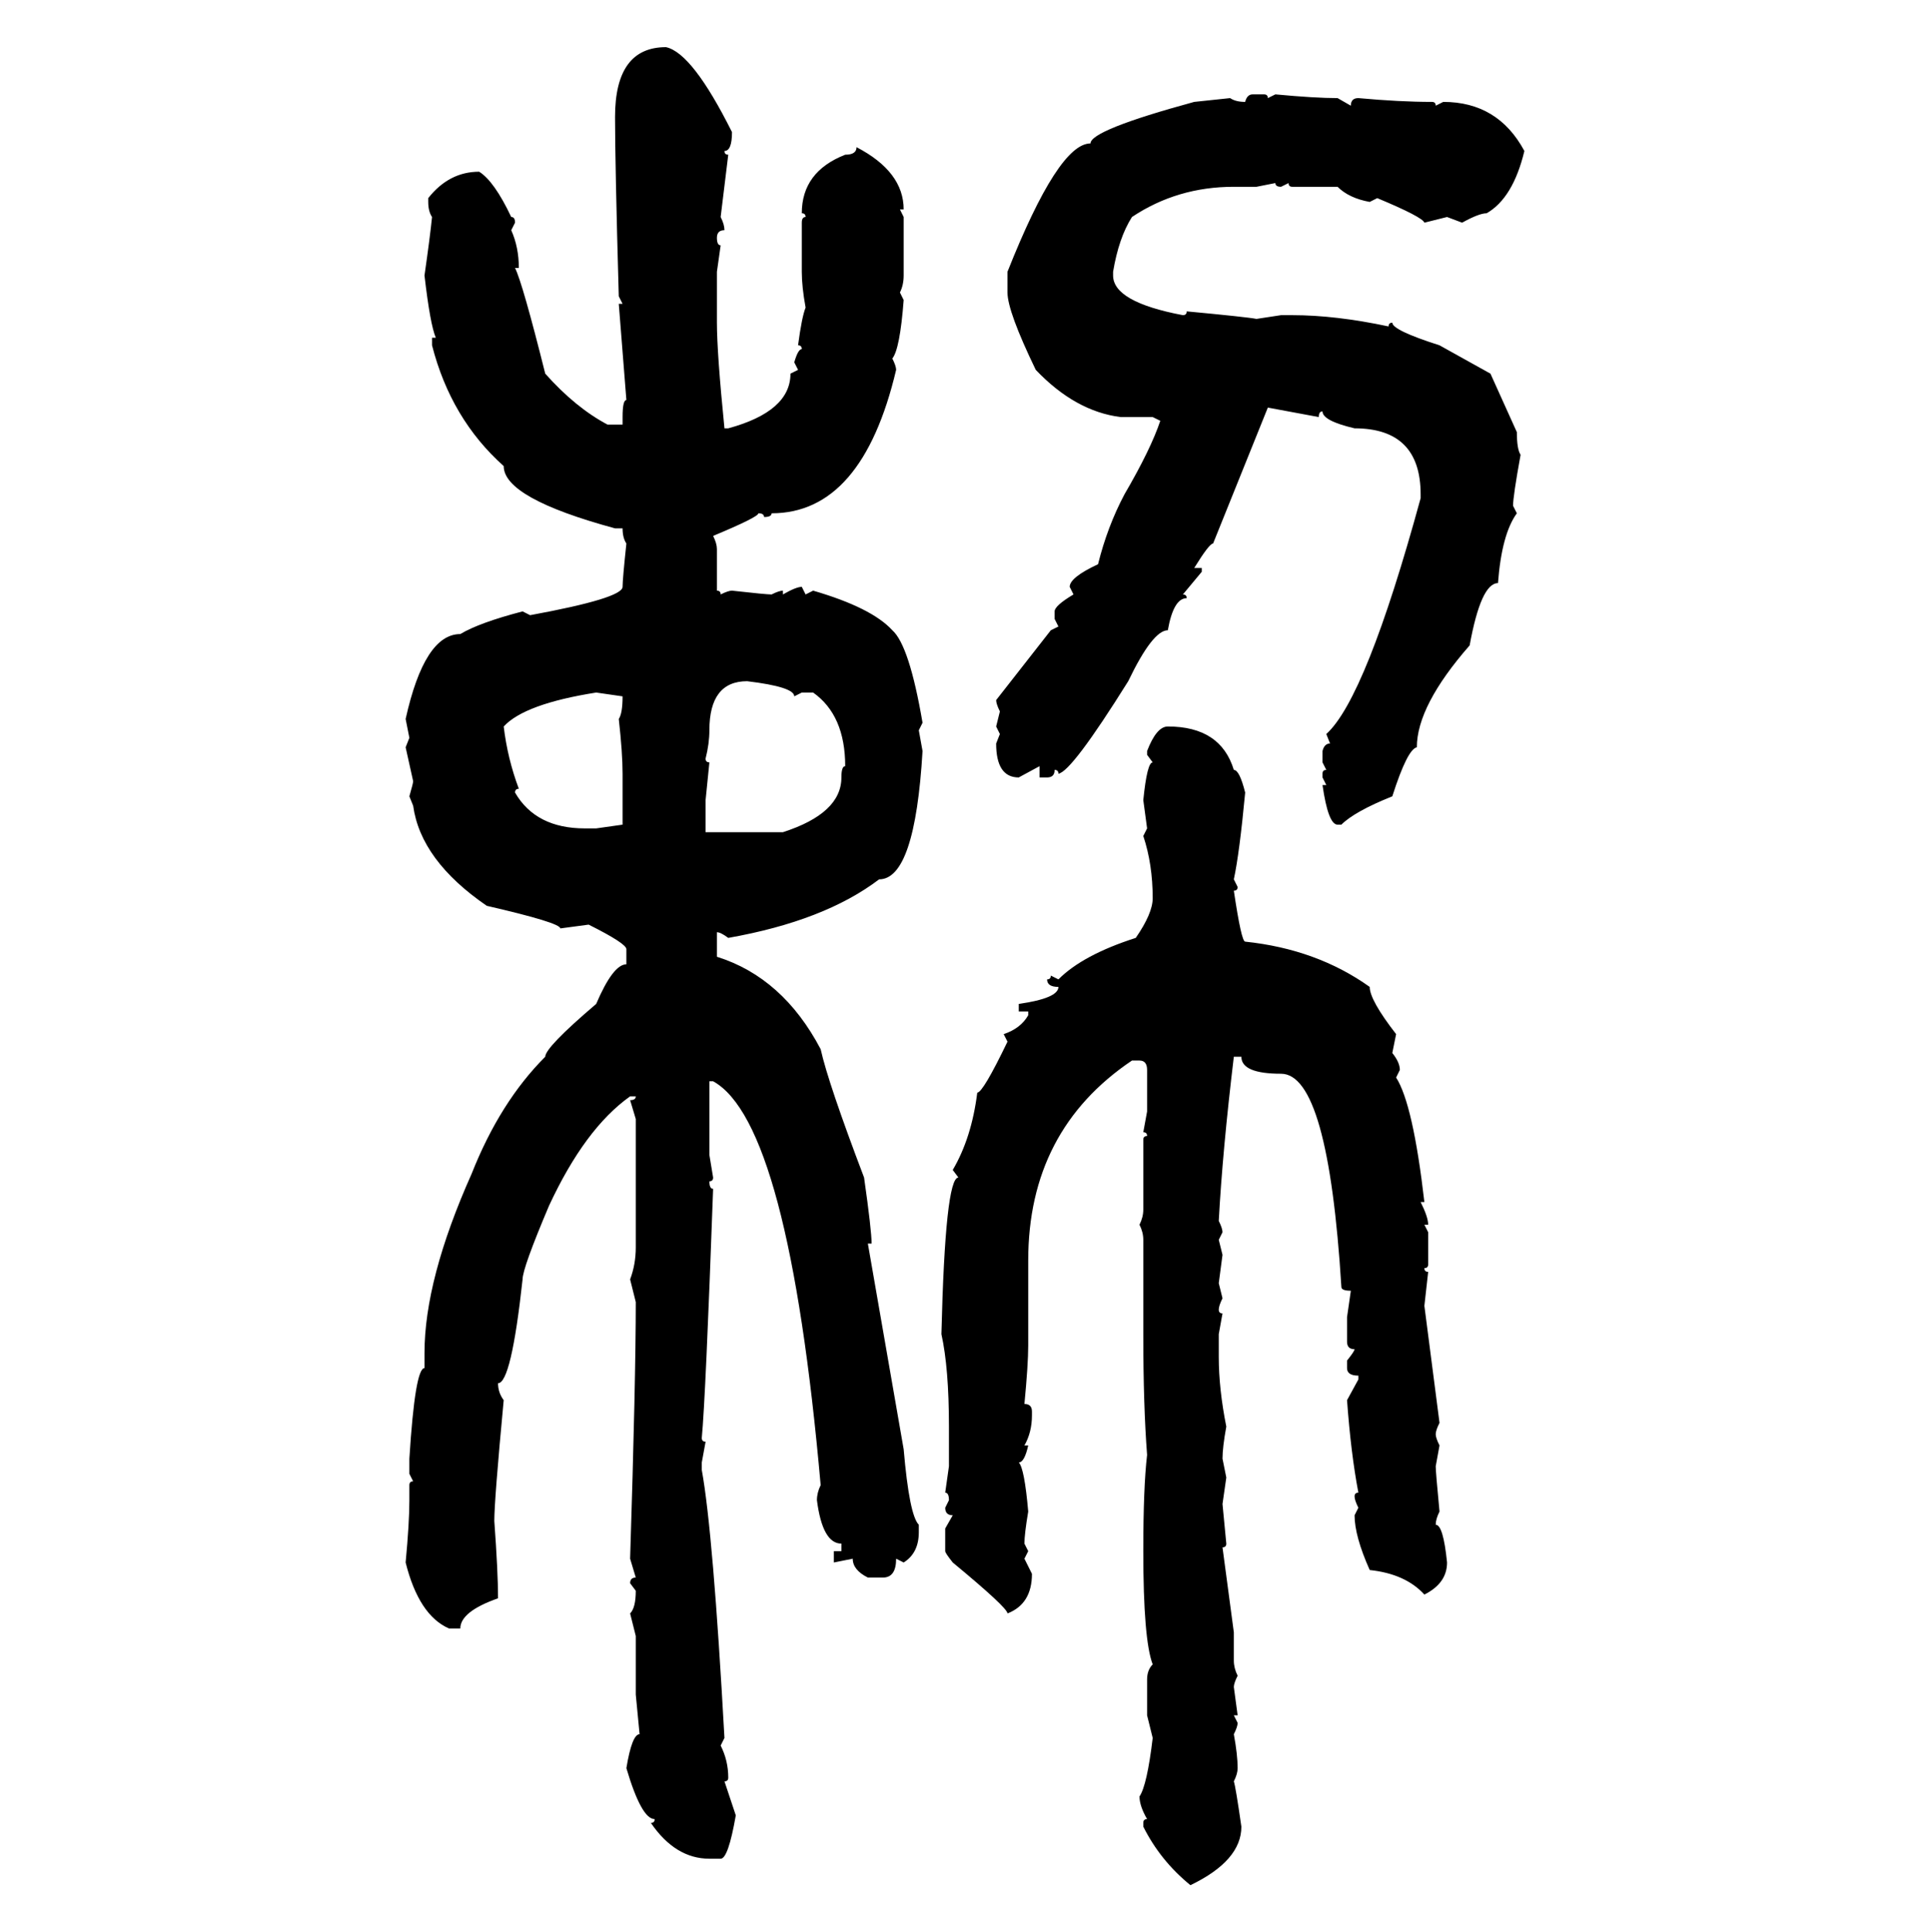 <svg xmlns="http://www.w3.org/2000/svg" xmlns:xlink="http://www.w3.org/1999/xlink" width="299.707" height="300"><path d="M103.42 7.32L103.42 7.32Q107.52 8.20 113.67 20.51L113.67 20.51Q113.67 23.44 112.50 23.44L112.50 23.44Q112.50 24.02 113.09 24.02L113.09 24.02L111.91 33.69Q112.50 34.86 112.50 35.74L112.50 35.74Q111.33 35.74 111.33 36.91L111.33 36.91Q111.33 38.09 111.91 38.09L111.91 38.09L111.33 42.19L111.33 50.10Q111.33 54.79 112.50 66.50L112.50 66.50L113.09 66.50Q122.75 63.87 122.75 58.01L122.75 58.01L123.93 57.42L123.34 56.25Q123.93 54.20 124.51 54.20L124.51 54.20Q124.51 53.61 123.93 53.61L123.93 53.61Q124.51 49.22 125.10 47.75L125.10 47.75Q124.51 44.53 124.51 42.19L124.51 42.19L124.51 34.57Q124.51 33.69 125.10 33.69L125.10 33.69Q125.10 33.11 124.51 33.11L124.51 33.11Q124.51 26.66 131.25 24.02L131.25 24.02Q133.01 24.02 133.01 22.85L133.01 22.85Q140.33 26.66 140.33 32.52L140.33 32.52L139.75 32.52L140.33 33.69L140.33 42.77Q140.33 44.24 139.75 45.41L139.75 45.41L140.33 46.58Q139.75 54.20 138.57 55.66L138.57 55.66Q139.16 56.84 139.16 57.42L139.16 57.42Q133.89 79.69 119.82 79.69L119.82 79.69Q119.82 80.27 118.65 80.27L118.65 80.27Q118.65 79.69 117.77 79.69L117.77 79.69Q117.77 80.27 110.74 83.20L110.74 83.20Q111.33 84.38 111.33 85.25L111.33 85.25L111.33 91.70Q111.91 91.70 111.91 92.29L111.91 92.29Q113.09 91.70 113.67 91.70L113.67 91.70Q118.95 92.29 119.82 92.29L119.82 92.29Q121.00 91.70 121.58 91.70L121.58 91.70L121.58 92.29Q123.63 91.11 124.51 91.11L124.51 91.11L125.10 92.29L126.27 91.70Q135.35 94.34 138.57 97.85L138.57 97.85Q141.21 100.20 143.26 112.21L143.26 112.21L142.68 113.38L143.26 116.60Q142.09 136.52 136.52 136.52L136.52 136.52Q128.03 142.97 113.09 145.61L113.09 145.61Q111.91 144.73 111.33 144.73L111.33 144.73L111.33 148.54Q121.58 151.76 127.44 162.89L127.44 162.89Q128.61 168.16 134.18 182.81L134.18 182.81Q135.35 191.02 135.35 193.07L135.35 193.07L134.77 193.07L140.33 225Q141.21 235.25 142.68 236.72L142.68 236.72L142.68 237.89Q142.68 241.11 140.33 242.58L140.33 242.58L139.16 241.99Q139.16 244.92 137.11 244.92L137.11 244.92L134.77 244.92Q132.42 243.75 132.42 241.99L132.42 241.99L129.49 242.58L129.49 240.82L130.66 240.82L130.66 239.65Q127.73 239.65 126.86 232.91L126.86 232.91Q126.86 231.74 127.44 230.57L127.44 230.57Q122.46 174.32 110.74 167.87L110.74 167.87L110.16 167.87L110.16 179.30L110.74 182.81Q110.74 183.40 110.16 183.40L110.16 183.40Q110.16 184.57 110.74 184.57L110.74 184.57Q109.57 217.09 108.98 223.24L108.98 223.24Q108.98 223.83 109.57 223.83L109.57 223.83L108.98 227.05L108.98 228.22Q110.74 237.89 112.50 269.82L112.50 269.82L111.91 271.00Q113.09 273.34 113.09 275.98L113.09 275.98Q113.09 276.56 112.50 276.56L112.50 276.56L114.26 281.84Q113.09 288.57 111.91 288.57L111.91 288.57L110.16 288.57Q104.88 288.57 101.07 283.01L101.07 283.01Q101.66 283.01 101.66 282.42L101.66 282.42Q99.61 282.42 97.27 274.51L97.27 274.51Q98.14 269.24 99.32 269.24L99.32 269.24L98.73 263.09L98.73 254.00L97.85 250.49Q98.73 249.61 98.73 246.97L98.73 246.97L97.85 245.80Q97.85 244.92 98.73 244.92L98.73 244.92L97.85 241.99Q98.73 214.16 98.73 202.15L98.73 202.15L97.85 198.63Q98.73 196.29 98.73 193.65L98.73 193.65L98.73 173.73L97.85 170.80Q98.73 170.80 98.73 170.21L98.73 170.21L97.85 170.21Q90.82 175.20 85.25 187.21L85.25 187.21Q81.15 196.88 81.15 198.63L81.15 198.63Q79.39 214.75 77.34 214.75L77.34 214.75Q77.34 216.21 78.22 217.38L78.22 217.38Q76.76 232.91 76.76 236.13L76.76 236.13Q77.34 244.04 77.34 248.14L77.34 248.14Q71.48 250.20 71.48 252.83L71.48 252.83L69.73 252.83Q65.04 250.78 62.99 242.58L62.99 242.58Q63.57 236.43 63.57 232.91L63.57 232.91L63.57 230.57Q63.57 229.98 64.16 229.98L64.16 229.98L63.57 228.81L63.57 226.46Q64.45 212.40 65.92 212.40L65.92 212.40L65.92 210.06Q65.92 198.63 73.24 182.23L73.24 182.23Q77.64 171.09 84.67 164.06L84.67 164.06Q84.67 162.60 92.58 155.86L92.58 155.86Q95.21 149.71 97.27 149.71L97.27 149.71L97.27 147.36Q97.27 146.48 91.41 143.55L91.41 143.55L87.01 144.14Q87.01 143.26 75.59 140.63L75.59 140.63Q65.33 133.59 64.16 125.10L64.16 125.10L63.57 123.63Q64.16 121.58 64.16 121.29L64.16 121.29L62.99 116.02L63.57 114.55L62.99 111.62Q65.92 98.44 71.48 98.44L71.48 98.44Q74.41 96.68 81.15 94.92L81.15 94.92L82.32 95.51Q96.68 92.87 96.68 91.11L96.68 91.11Q96.68 89.94 97.27 84.38L97.27 84.38Q96.68 83.50 96.68 82.03L96.68 82.03L95.51 82.03Q78.22 77.34 78.22 72.36L78.22 72.36Q70.02 65.04 67.09 53.61L67.09 53.61L67.09 52.44L67.68 52.44Q66.80 50.39 65.92 42.77L65.92 42.77Q66.80 36.62 67.09 33.69L67.09 33.69Q66.50 32.81 66.50 31.35L66.50 31.35L66.50 30.76Q69.73 26.66 74.41 26.66L74.41 26.66Q76.76 28.13 79.39 33.69L79.39 33.69Q79.98 33.69 79.98 34.57L79.98 34.57L79.39 35.74Q80.57 38.38 80.57 41.60L80.57 41.60L79.98 41.60Q81.15 43.95 84.67 58.01L84.67 58.01Q89.36 63.28 94.34 65.92L94.34 65.92L96.68 65.92L96.68 64.75Q96.68 62.11 97.27 62.11L97.27 62.11L96.09 47.17L96.68 47.17L96.09 46.00Q95.51 25.49 95.51 18.16L95.51 18.16Q95.51 7.32 103.42 7.32ZM194.53 14.65L194.53 14.65L196.29 14.65Q196.88 14.65 196.88 15.23L196.88 15.23L198.05 14.65Q204.20 15.23 207.71 15.23L207.71 15.23L209.77 16.41Q209.77 15.23 210.94 15.23L210.94 15.23Q217.38 15.82 222.36 15.82L222.36 15.82Q222.95 15.82 222.95 16.41L222.95 16.41L224.12 15.82Q232.62 15.82 236.72 23.44L236.72 23.44Q234.96 30.76 230.86 33.11L230.86 33.11Q229.69 33.11 227.05 34.57L227.05 34.57L224.71 33.69L221.19 34.57Q220.90 33.69 213.87 30.76L213.87 30.76L212.70 31.35Q209.47 30.76 207.71 29.00L207.71 29.00L200.68 29.00Q200.10 29.00 200.10 28.42L200.10 28.42L198.93 29.00Q198.05 29.00 198.05 28.42L198.05 28.42L195.12 29.00L191.60 29.00Q182.81 29.00 175.78 33.69L175.78 33.69Q173.73 36.91 172.85 42.19L172.85 42.19L172.85 42.77Q172.85 46.88 183.69 48.93L183.69 48.93Q184.28 48.93 184.28 48.34L184.28 48.34Q193.65 49.22 195.12 49.51L195.12 49.51L198.93 48.93L200.68 48.93Q207.42 48.93 215.63 50.68L215.63 50.68Q215.63 50.10 216.21 50.10L216.21 50.10Q216.21 51.27 223.54 53.61L223.54 53.61L231.45 58.01L235.55 67.09Q235.55 69.73 236.13 70.61L236.13 70.61Q234.96 77.05 234.96 78.52L234.96 78.52L235.55 79.69Q233.20 82.91 232.62 90.53L232.62 90.53Q229.98 90.53 228.22 100.20L228.22 100.20Q220.02 109.57 220.02 116.02L220.02 116.02Q218.55 116.31 216.21 123.63L216.21 123.63Q210.35 125.98 208.30 128.03L208.30 128.03L207.71 128.03Q206.25 128.03 205.37 121.88L205.37 121.88L205.96 121.88L205.37 120.70L205.37 120.12Q205.37 119.53 205.96 119.53L205.96 119.53L205.37 118.36L205.37 116.60Q205.66 115.43 206.54 115.43L206.54 115.43L205.96 113.96Q212.11 108.40 220.61 77.34L220.61 77.34L220.61 76.76Q220.61 66.50 210.35 66.50L210.35 66.50Q205.37 65.33 205.37 63.87L205.37 63.87Q204.79 63.87 204.79 64.75L204.79 64.75L196.88 63.28L188.38 84.38Q187.79 84.38 185.45 88.18L185.45 88.18L186.62 88.18L186.62 88.77L183.69 92.29Q184.28 92.29 184.28 92.87L184.28 92.87Q182.23 92.87 181.35 97.85L181.35 97.85Q179.00 97.85 175.20 105.76L175.20 105.76Q166.41 119.82 164.36 120.12L164.36 120.12Q164.36 119.53 163.77 119.53L163.77 119.53Q163.77 120.70 162.60 120.70L162.60 120.70L161.43 120.70L161.43 118.95L158.20 120.70Q154.69 120.70 154.69 115.43L154.69 115.43L155.27 113.96L154.69 112.79L155.27 110.45Q154.69 109.28 154.69 108.69L154.69 108.69L163.18 97.85L164.36 97.27L163.77 96.09L163.77 94.92Q163.77 94.04 166.70 92.29L166.70 92.29L166.11 91.11Q166.11 89.65 170.51 87.60L170.51 87.60Q171.97 81.74 174.61 76.76L174.61 76.76Q178.71 69.73 180.18 65.33L180.18 65.33L179.00 64.75L174.02 64.75Q166.99 63.87 160.84 57.42L160.84 57.42Q156.45 48.34 156.45 45.41L156.45 45.41L156.45 42.19Q164.36 22.27 169.34 22.27L169.34 22.27Q169.34 20.21 185.45 15.82L185.45 15.82L191.02 15.23Q191.89 15.82 193.36 15.82L193.36 15.82Q193.65 14.65 194.53 14.65ZM109.57 117.77L109.57 117.77Q109.57 118.36 110.16 118.36L110.16 118.36L109.57 124.22L109.57 129.20L121.58 129.20Q130.66 126.27 130.66 120.70L130.66 120.70Q130.66 118.95 131.25 118.95L131.25 118.95Q131.25 111.04 126.27 107.52L126.27 107.52L124.51 107.52L123.34 108.11Q123.34 106.64 116.02 105.76L116.02 105.76Q110.16 105.76 110.16 113.38L110.16 113.38Q110.16 115.43 109.57 117.77ZM78.22 112.79L78.22 112.79Q78.81 117.77 80.57 122.46L80.57 122.46Q79.98 122.46 79.98 123.05L79.98 123.05Q83.20 128.61 90.82 128.61L90.82 128.61L92.58 128.61L96.68 128.03L96.68 120.12Q96.68 116.89 96.09 111.62L96.09 111.62Q96.68 110.74 96.68 108.11L96.68 108.11L92.58 107.52Q81.45 109.28 78.22 112.79ZM181.35 112.79L181.35 112.79Q189.55 112.79 191.60 119.53L191.60 119.53Q192.48 119.53 193.36 123.05L193.36 123.05Q192.48 132.42 191.60 136.52L191.60 136.52L192.19 137.70Q192.19 138.28 191.60 138.28L191.60 138.28Q192.77 146.19 193.36 146.19L193.36 146.19Q204.49 147.36 212.70 153.22L212.70 153.22Q212.70 155.27 216.80 160.55L216.80 160.55L216.21 163.48Q217.38 164.94 217.38 166.11L217.38 166.11L216.80 167.29Q219.43 171.39 221.19 186.62L221.19 186.62L220.61 186.62Q221.78 188.96 221.78 190.14L221.78 190.14L221.19 190.14L221.78 191.31L221.78 196.29Q221.78 196.88 221.19 196.88L221.19 196.88Q221.19 197.46 221.78 197.46L221.78 197.46L221.19 202.73L223.54 220.90Q222.95 222.07 222.95 222.66L222.95 222.66Q222.95 223.24 223.54 224.41L223.54 224.41L222.95 227.64Q222.95 228.52 223.54 234.67L223.54 234.67Q222.95 235.84 222.95 236.72L222.95 236.72Q224.12 236.72 224.71 242.58L224.71 242.58Q224.71 245.80 221.19 247.56L221.19 247.56Q218.26 244.34 212.70 243.75L212.70 243.75Q210.35 238.48 210.35 235.25L210.35 235.25L210.94 234.08Q210.35 232.91 210.35 232.32L210.35 232.32Q210.35 231.74 210.94 231.74L210.94 231.74Q209.77 225.59 209.18 217.38L209.18 217.38L210.94 214.16L210.94 213.57Q209.18 213.57 209.18 212.40L209.18 212.40L209.18 211.23Q210.35 209.77 210.35 209.47L210.35 209.47Q209.18 209.47 209.18 208.30L209.18 208.30L209.18 204.49L209.77 200.39Q208.30 200.39 208.30 199.80L208.30 199.80Q206.25 166.70 198.93 166.70L198.93 166.70Q192.77 166.70 192.77 164.06L192.77 164.06L191.60 164.06Q189.84 178.71 189.26 189.55L189.26 189.55Q189.84 190.72 189.84 191.31L189.84 191.31L189.26 192.48L189.84 194.82L189.26 199.22L189.84 201.56Q189.26 202.73 189.26 203.32L189.26 203.32Q189.26 203.91 189.84 203.91L189.84 203.91L189.26 207.13L189.26 210.64Q189.26 215.63 190.43 221.48L190.43 221.48Q189.84 224.71 189.84 226.46L189.84 226.46L190.43 229.39L189.84 233.50L190.43 239.65Q190.43 240.23 189.84 240.23L189.84 240.23L191.60 253.42L191.60 257.81Q191.60 258.98 192.19 260.16L192.19 260.16Q191.60 261.33 191.60 261.91L191.60 261.91L192.19 266.31L191.60 266.31L192.19 267.48Q192.19 268.07 191.60 269.24L191.60 269.24Q192.19 272.46 192.19 274.51L192.19 274.51Q192.19 275.39 191.60 276.56L191.60 276.56Q191.89 277.44 192.77 283.59L192.77 283.59Q192.77 288.87 184.86 292.68L184.86 292.68Q180.18 288.87 177.54 283.59L177.54 283.59L177.54 283.01Q177.54 282.42 178.13 282.42L178.13 282.42Q176.95 280.37 176.95 278.91L176.95 278.91Q178.13 277.15 179.00 269.82L179.00 269.82L178.13 266.31L178.13 260.74Q178.13 259.28 179.00 258.40L179.00 258.40Q177.54 254.59 177.54 240.82L177.54 240.82Q177.54 230.86 178.13 225.88L178.13 225.88Q177.54 218.26 177.54 207.13L177.54 207.13L177.54 192.48Q177.54 191.31 176.95 190.14L176.95 190.14Q177.54 188.96 177.54 187.79L177.54 187.79L177.54 176.95Q177.54 176.37 178.13 176.37L178.13 176.37Q178.13 175.78 177.54 175.78L177.54 175.78L178.13 172.56L178.13 166.11Q178.13 164.65 176.95 164.65L176.95 164.65L175.78 164.65Q159.67 175.49 159.67 195.70L159.67 195.70L159.67 208.89Q159.67 211.82 159.08 217.97L159.08 217.97Q160.25 217.97 160.25 219.14L160.25 219.14L160.25 219.73Q160.25 222.36 159.08 224.41L159.08 224.41L159.67 224.41Q159.08 227.05 158.20 227.05L158.20 227.05Q159.08 227.93 159.67 234.67L159.67 234.67Q159.08 238.18 159.08 239.65L159.08 239.65L159.67 240.82L159.08 241.99L160.25 244.34Q160.25 249.02 156.45 250.49L156.45 250.49Q156.45 249.61 147.95 242.58L147.95 242.58Q146.78 241.11 146.78 240.82L146.78 240.82L146.78 237.30L147.95 235.25Q146.78 235.25 146.78 234.08L146.78 234.08L147.36 232.91Q147.36 231.74 146.78 231.74L146.78 231.74L147.36 227.64L147.36 221.48Q147.36 212.40 146.19 207.13L146.19 207.13Q146.78 182.81 148.83 182.81L148.83 182.81L147.95 181.64Q150.88 176.66 151.76 169.63L151.76 169.63Q152.64 169.63 156.45 161.72L156.45 161.72L155.86 160.55Q158.50 159.67 159.67 157.62L159.67 157.62L159.67 157.03L158.20 157.03L158.20 155.86Q164.36 154.98 164.36 153.22L164.36 153.22Q162.60 153.22 162.60 152.05L162.60 152.05Q163.18 152.05 163.18 151.46L163.18 151.46L164.36 152.05Q168.16 148.24 176.37 145.61L176.37 145.61Q179.00 141.80 179.00 139.45L179.00 139.45Q179.00 134.18 177.54 129.79L177.54 129.79L178.13 128.61L177.54 124.22Q178.13 118.36 179.00 118.36L179.00 118.36L178.13 117.19L178.13 116.60Q179.59 112.79 181.35 112.79Z"/></svg>
